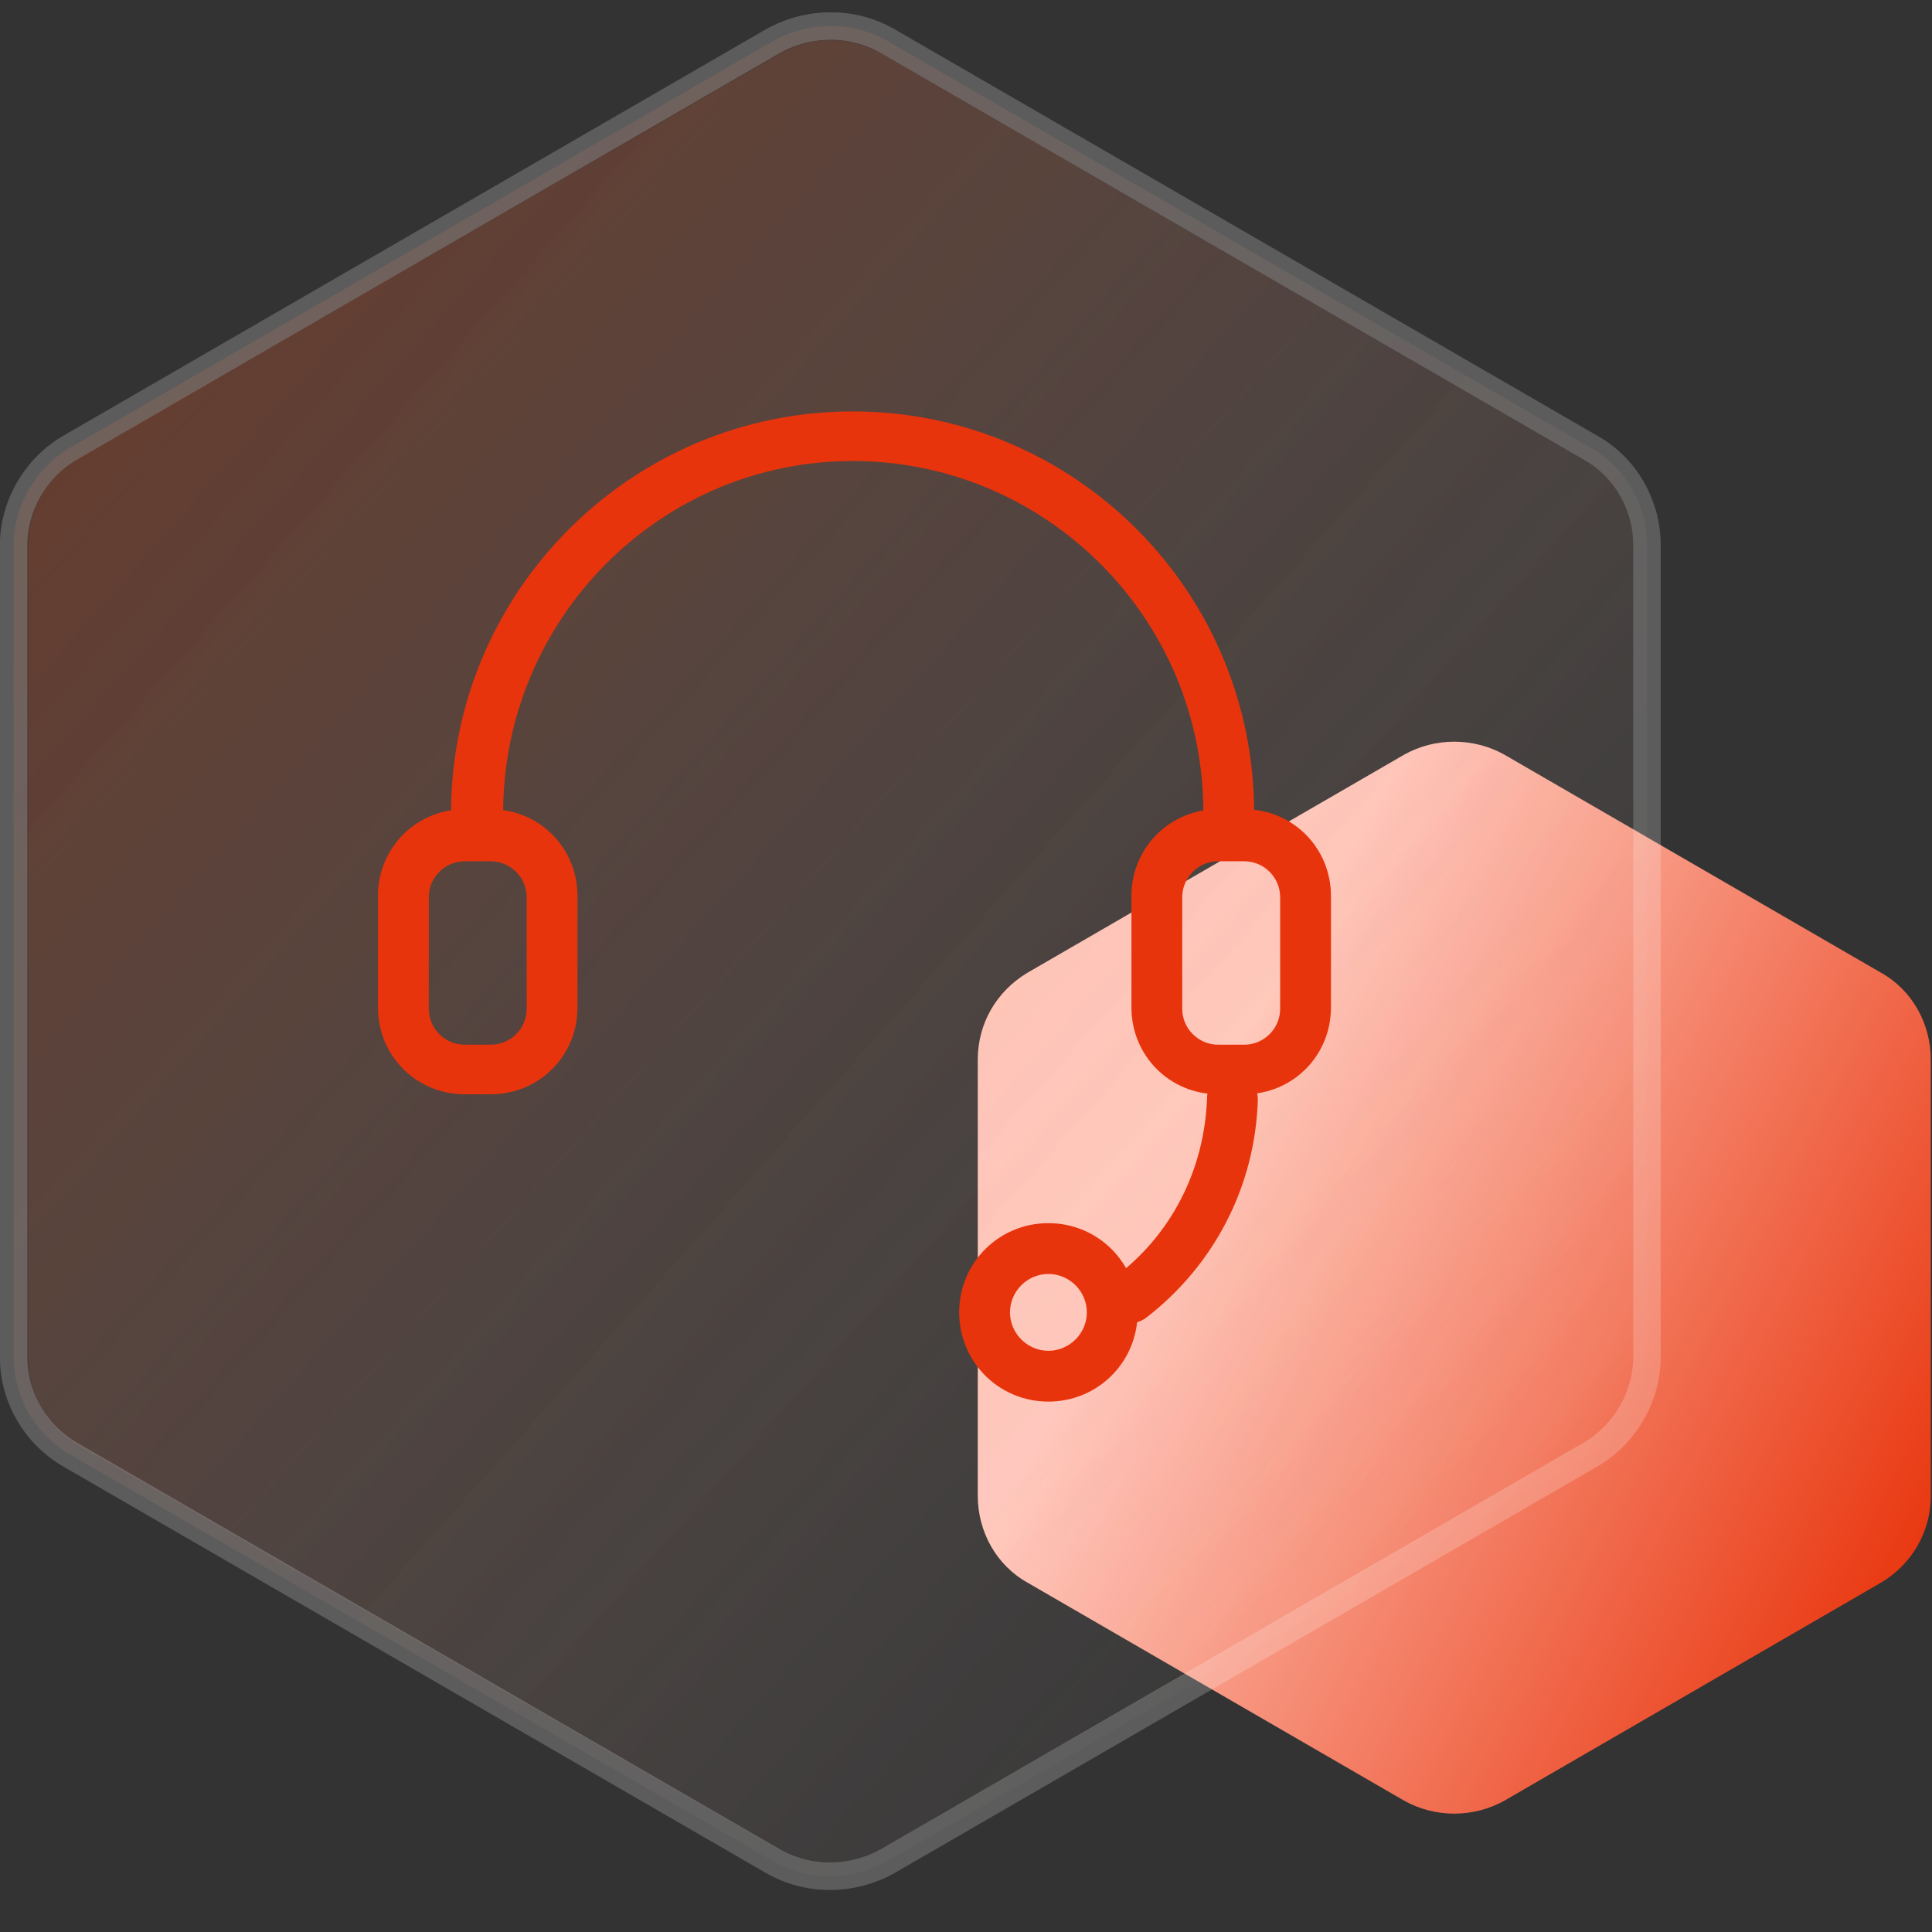 <?xml version="1.0" encoding="utf-8"?>
<!-- Generator: Adobe Illustrator 24.3.0, SVG Export Plug-In . SVG Version: 6.00 Build 0)  -->
<svg version="1.1" id="图层_1" xmlns="http://www.w3.org/2000/svg" xmlns:xlink="http://www.w3.org/1999/xlink" x="0px" y="0px"
	 viewBox="0 0 155.9 155.9" style="enable-background:new 0 0 155.9 155.9;" xml:space="preserve">
<rect x="0" y="0" width="155.9" height="155.9" fill="#333333" stroke="none"/>
<style type="text/css">
	.st0{clip-path:url(#SVGID_2_);}
	.st1{fill:url(#SVGID_3_);}
	.st2{fill:url(#SVGID_4_);fill-opacity:0.2;}
	.st3{fill:url(#SVGID_5_);fill-opacity:0.2;stroke:#FFFFFF;stroke-width:2.219;stroke-opacity:0.2;}
	.st4{display:none;fill:#E8340C;}
	.st5{fill:#E8340C;}
</style>
<g>
	<defs>
		<rect id="SVGID_1_" y="1" width="155.9" height="151.6"/>
	</defs>
	<clipPath id="SVGID_2_">
		<use xlink:href="#SVGID_1_"  style="overflow:visible;"/>
	</clipPath>
	<g class="st0">
		
			<linearGradient id="SVGID_3_" gradientUnits="userSpaceOnUse" x1="157.797" y1="32.824" x2="96.281" y2="64.6" gradientTransform="matrix(1 0 0 -1 0 156.795)">
			<stop  offset="0" style="stop-color:#E8340C"/>
			<stop  offset="1" style="stop-color:#FFC7BB"/>
		</linearGradient>
		<path class="st1" d="M113.3,60.9c2.5-1.4,5.6-1.4,8.1,0l30.4,17.6c2.5,1.4,4,4.1,4,7v35.2c0,2.9-1.5,5.5-4,7l-30.4,17.6
			c-2.5,1.4-5.6,1.4-8.1,0l-30.4-17.6c-2.5-1.4-4-4.1-4-7V85.5c0-2.9,1.5-5.5,4-7L113.3,60.9z"/>
		<g>
			
				<linearGradient id="SVGID_4_" gradientUnits="userSpaceOnUse" x1="-1.567" y1="140.946" x2="129.464" y2="24.474" gradientTransform="matrix(1 0 0 -1 0 156.795)">
				<stop  offset="0" style="stop-color:#E8410C;stop-opacity:0.81"/>
				<stop  offset="0.98" style="stop-color:#FFFFFF;stop-opacity:0"/>
			</linearGradient>
			<path class="st2" d="M63,4.3c2.5-1.4,5.6-1.4,8.1,0l56.7,32.8c2.5,1.4,4,4.1,4,7v65.5c0,2.9-1.5,5.5-4,7L71,149.3
				c-2.5,1.4-5.6,1.4-8.1,0L6.3,116.6c-2.5-1.4-4-4.1-4-7V44c0-2.9,1.5-5.5,4-7L63,4.3z"/>
			
				<linearGradient id="SVGID_5_" gradientUnits="userSpaceOnUse" x1="-2.622" y1="142.016" x2="130.425" y2="23.522" gradientTransform="matrix(1 0 0 -1 0 156.795)">
				<stop  offset="0" style="stop-color:#E8410C;stop-opacity:0.81"/>
				<stop  offset="0.98" style="stop-color:#FFFFFF;stop-opacity:0"/>
			</linearGradient>
			<path class="st3" d="M128.3,36.1L71.6,3.3c-2.8-1.6-6.3-1.6-9.2,0L5.7,36.1c-2.8,1.6-4.6,4.7-4.6,7.9v65.5c0,3.3,1.8,6.3,4.6,7.9
				l56.7,32.8c2.8,1.6,6.3,1.6,9.2,0l56.7-32.8c2.8-1.6,4.6-4.7,4.6-7.9V44C132.9,40.8,131.2,37.7,128.3,36.1z"/>
		</g>
		<path class="st4" d="M95.6,51c-9.7-0.9-17.8-3.7-24.1-8.4l-1.4-1.1c-0.8-0.7-2-0.7-2.9,0l-1.4,1.1c-7,5-15.2,7.9-23.7,8.5L40,51.2
			c-1.3,0.1-2.2,1.1-2.2,2.4V85c0,12,9.3,20.5,28.4,26l2.4,0.7l0.8-0.2c19.9-5.3,29.9-13.6,30.5-25.5V53.5c0-1.2-1-2.3-2.2-2.4
			L95.6,51z M93.7,85.8c-0.5,8.7-8.7,15.1-25.1,19.6l-0.8-0.2C51.7,100.5,43.8,93.9,43.8,85V59.1c0-1.2,0.9-2.2,2.1-2.4
			c7.6-1,14.9-3.8,21.4-7.9c0.8-0.5,1.8-0.5,2.6,0c6.6,4.2,14,6.9,21.7,7.9c1.2,0.2,2.1,1.2,2.1,2.4V85.8z"/>
		<path class="st4" d="M60.6,74.3c-1.2-1-3-1-4.2,0.2c-1.1,1.1-1.2,2.9-0.1,4.2l10.2,10.2l17.6-17.5c0.8-0.8,1.1-1.9,0.8-3
			c-0.3-1-1.1-1.9-2.2-2.2c-1.1-0.3-2.2,0-3,0.8L66.6,80.2L60.6,74.3z"/>
	</g>
</g>
<path class="st5" d="M39.6,88.3h-2.1c-3.9,0-7-3.1-7-7v-9c0-3.9,3.1-7,7-7h2.1c3.9,0,7,3.1,7,7v9C46.6,85.2,43.5,88.3,39.6,88.3
	L39.6,88.3z M37.5,69.5c-1.6,0-2.9,1.3-2.9,2.9v9c0,1.6,1.3,2.9,2.9,2.9h2.1c1.6,0,2.9-1.3,2.9-2.9v-9c0-1.6-1.3-2.9-2.9-2.9
	C39.6,69.5,37.5,69.5,37.5,69.5z M100.4,88.3h-2.1c-3.9,0-7-3.1-7-7v-9c0-3.9,3.1-7,7-7h2.1c3.9,0,7,3.1,7,7v9
	C107.4,85.2,104.3,88.3,100.4,88.3L100.4,88.3z M98.3,69.5c-1.6,0-2.9,1.3-2.9,2.9v9c0,1.6,1.3,2.9,2.9,2.9h2.1
	c1.6,0,2.9-1.3,2.9-2.9v-9c0-1.6-1.3-2.9-2.9-2.9C100.4,69.5,98.3,69.5,98.3,69.5z"/>
<path class="st5" d="M99.2,67.6c-1.1,0-2.1-0.9-2.1-2.1c0-15.6-12.7-28.3-28.3-28.3S40.6,50,40.6,65.6c0,1.1-0.9,2.1-2.1,2.1
	s-2.1-0.9-2.1-2.1c0-17.8,14.5-32.4,32.4-32.4c17.9,0,32.4,14.5,32.4,32.4C101.2,66.7,100.3,67.6,99.2,67.6z M91.1,106.8
	c-0.6,0-1.2-0.3-1.6-0.8c-0.7-0.9-0.5-2.2,0.4-2.9c4.6-3.4,7.3-8.7,7.5-14.5c0-1.1,1-2,2.1-2c1.1,0,2,1,2,2.1
	c-0.2,7.1-3.6,13.5-9.1,17.7C91.9,106.7,91.5,106.8,91.1,106.8L91.1,106.8z"/>
<path class="st5" d="M84.6,113.1c-4,0-7.2-3.2-7.2-7.2s3.2-7.2,7.2-7.2c4,0,7.2,3.2,7.2,7.2S88.6,113.1,84.6,113.1z M84.6,102.8
	c-1.7,0-3.1,1.4-3.1,3.1s1.4,3.1,3.1,3.1s3.1-1.4,3.1-3.1S86.3,102.8,84.6,102.8z"/>
</svg>
